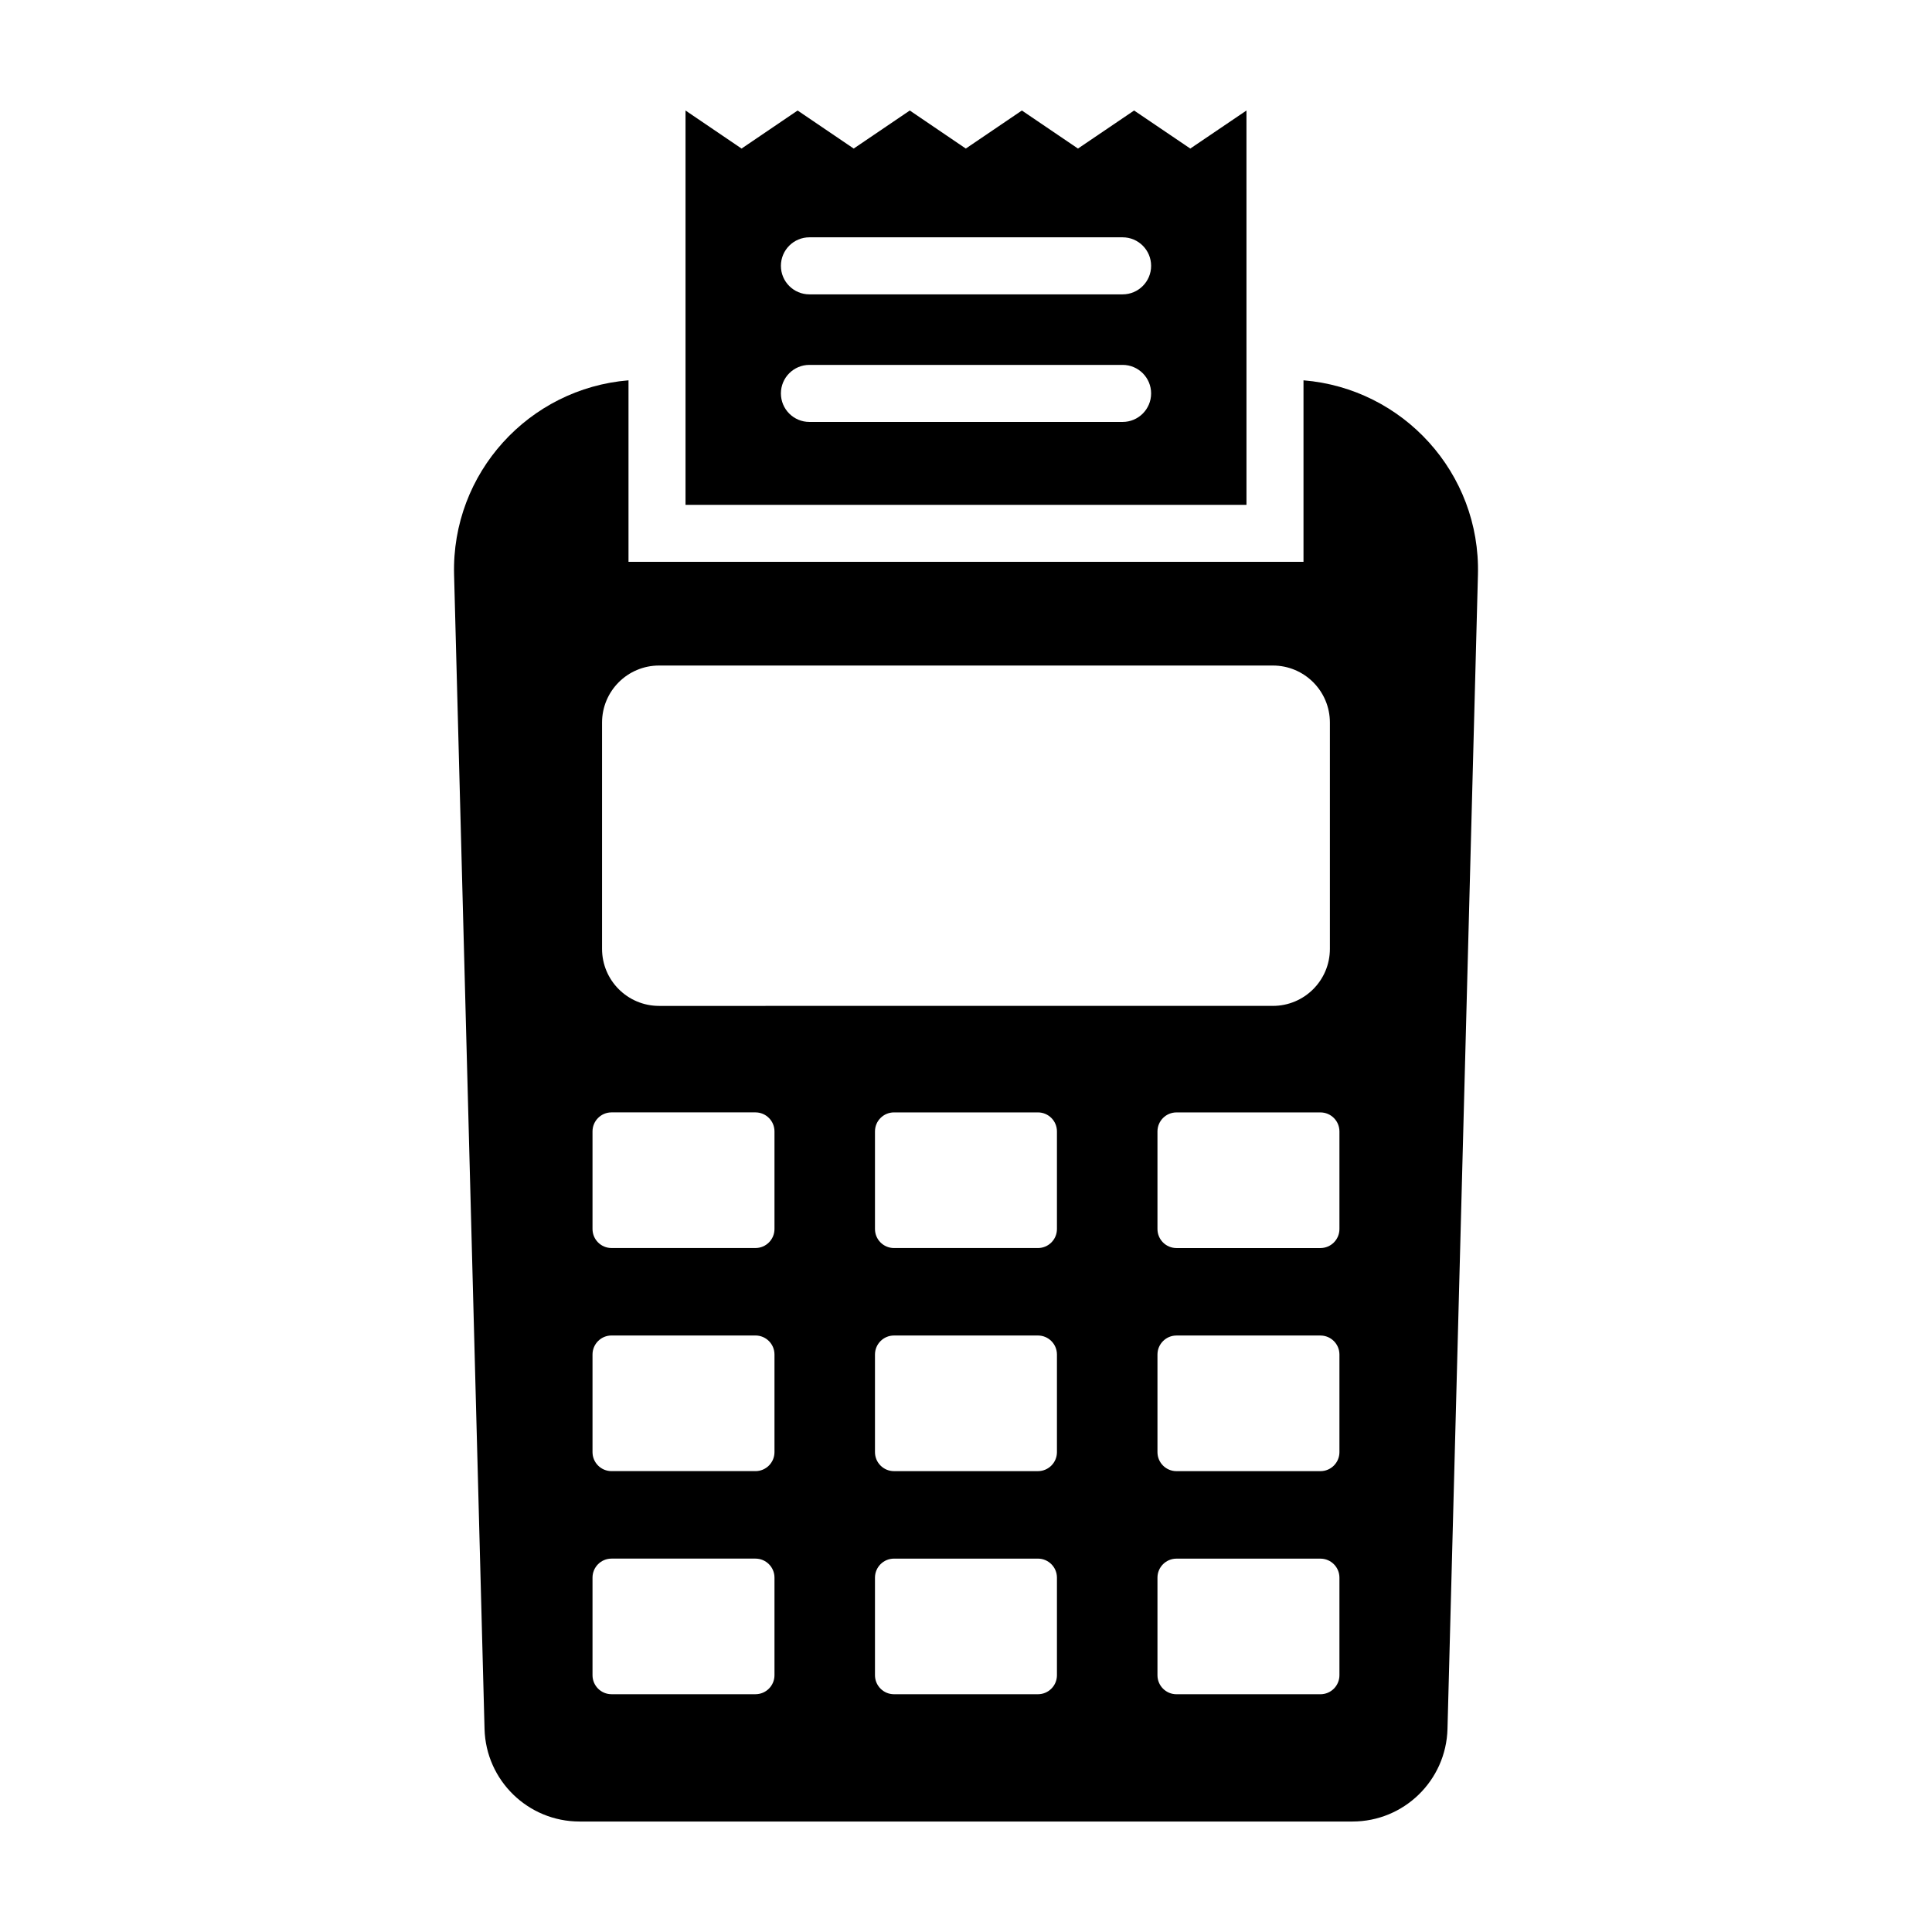 <?xml version="1.0" encoding="UTF-8"?>
<!-- Uploaded to: ICON Repo, www.iconrepo.com, Generator: ICON Repo Mixer Tools -->
<svg fill="#000000" width="800px" height="800px" version="1.1" viewBox="144 144 512 512" xmlns="http://www.w3.org/2000/svg">
 <g>
  <path d="m489.44 244.79v48.105h-178.88v-48.105c-26.383 2.156-46.934 24.57-46.223 51.516l8.07 305.88c0.359 13.652 11.531 24.535 25.191 24.535h204.81c13.66 0 24.828-10.883 25.191-24.535l8.07-305.88c0.707-26.945-19.844-49.359-46.227-51.516zm-185.89 90.695c0-8.348 6.766-15.113 15.113-15.113h162.66c8.348 0 15.113 6.766 15.113 15.113v59.973c0 8.348-6.766 15.113-15.113 15.113l-162.66 0.004c-8.348 0-15.113-6.766-15.113-15.113zm45.695 252.46c0 2.781-2.258 5.039-5.039 5.039h-38.145c-2.781 0-5.039-2.258-5.039-5.039v-25.859c0-2.781 2.258-5.039 5.039-5.039h38.145c2.781 0 5.039 2.258 5.039 5.039zm0-59.121c0 2.781-2.258 5.039-5.039 5.039h-38.145c-2.781 0-5.039-2.258-5.039-5.039v-25.867c0-2.781 2.258-5.039 5.039-5.039h38.145c2.781 0 5.039 2.258 5.039 5.039zm0-59.125c0 2.781-2.258 5.039-5.039 5.039h-38.145c-2.781 0-5.039-2.258-5.039-5.039v-25.867c0-2.781 2.258-5.039 5.039-5.039h38.145c2.781 0 5.039 2.258 5.039 5.039zm74.855 118.25c0 2.781-2.258 5.039-5.039 5.039h-38.145c-2.781 0-5.039-2.258-5.039-5.039v-25.859c0-2.781 2.258-5.039 5.039-5.039h38.145c2.781 0 5.039 2.258 5.039 5.039zm0-59.121c0 2.781-2.258 5.039-5.039 5.039h-38.145c-2.781 0-5.039-2.258-5.039-5.039v-25.867c0-2.781 2.258-5.039 5.039-5.039h38.145c2.781 0 5.039 2.258 5.039 5.039zm0-59.125c0 2.781-2.258 5.039-5.039 5.039h-38.145c-2.781 0-5.039-2.258-5.039-5.039v-25.867c0-2.781 2.258-5.039 5.039-5.039h38.145c2.781 0 5.039 2.258 5.039 5.039zm74.863 118.25c0 2.781-2.258 5.039-5.039 5.039h-38.145c-2.781 0-5.039-2.258-5.039-5.039v-25.859c0-2.781 2.258-5.039 5.039-5.039h38.145c2.781 0 5.039 2.258 5.039 5.039zm0-59.121c0 2.781-2.258 5.039-5.039 5.039h-38.145c-2.781 0-5.039-2.258-5.039-5.039v-25.867c0-2.781 2.258-5.039 5.039-5.039h38.145c2.781 0 5.039 2.258 5.039 5.039zm0-59.125c0 2.781-2.258 5.039-5.039 5.039h-38.145c-2.781 0-5.039-2.258-5.039-5.039v-25.867c0-2.781 2.258-5.039 5.039-5.039h38.145c2.781 0 5.039 2.258 5.039 5.039z"/>
  <path d="m459.44 183.37-14.891-10.082-14.875 10.082-14.863-10.082-14.863 10.082-14.844-10.082-14.863 10.082-14.863-10.082-14.855 10.082-14.852-10.082v104.5h148.66l-0.004-104.5zm-17.945 72.449h-82.988c-4.176 0-7.559-3.379-7.559-7.559 0-4.176 3.379-7.559 7.559-7.559h82.992c4.176 0 7.559 3.379 7.559 7.559 0 4.18-3.387 7.559-7.562 7.559zm0-33.809h-82.988c-4.176 0-7.559-3.379-7.559-7.559 0-4.176 3.379-7.559 7.559-7.559h82.992c4.176 0 7.559 3.379 7.559 7.559 0 4.18-3.387 7.559-7.562 7.559z"/>
 </g>
</svg>